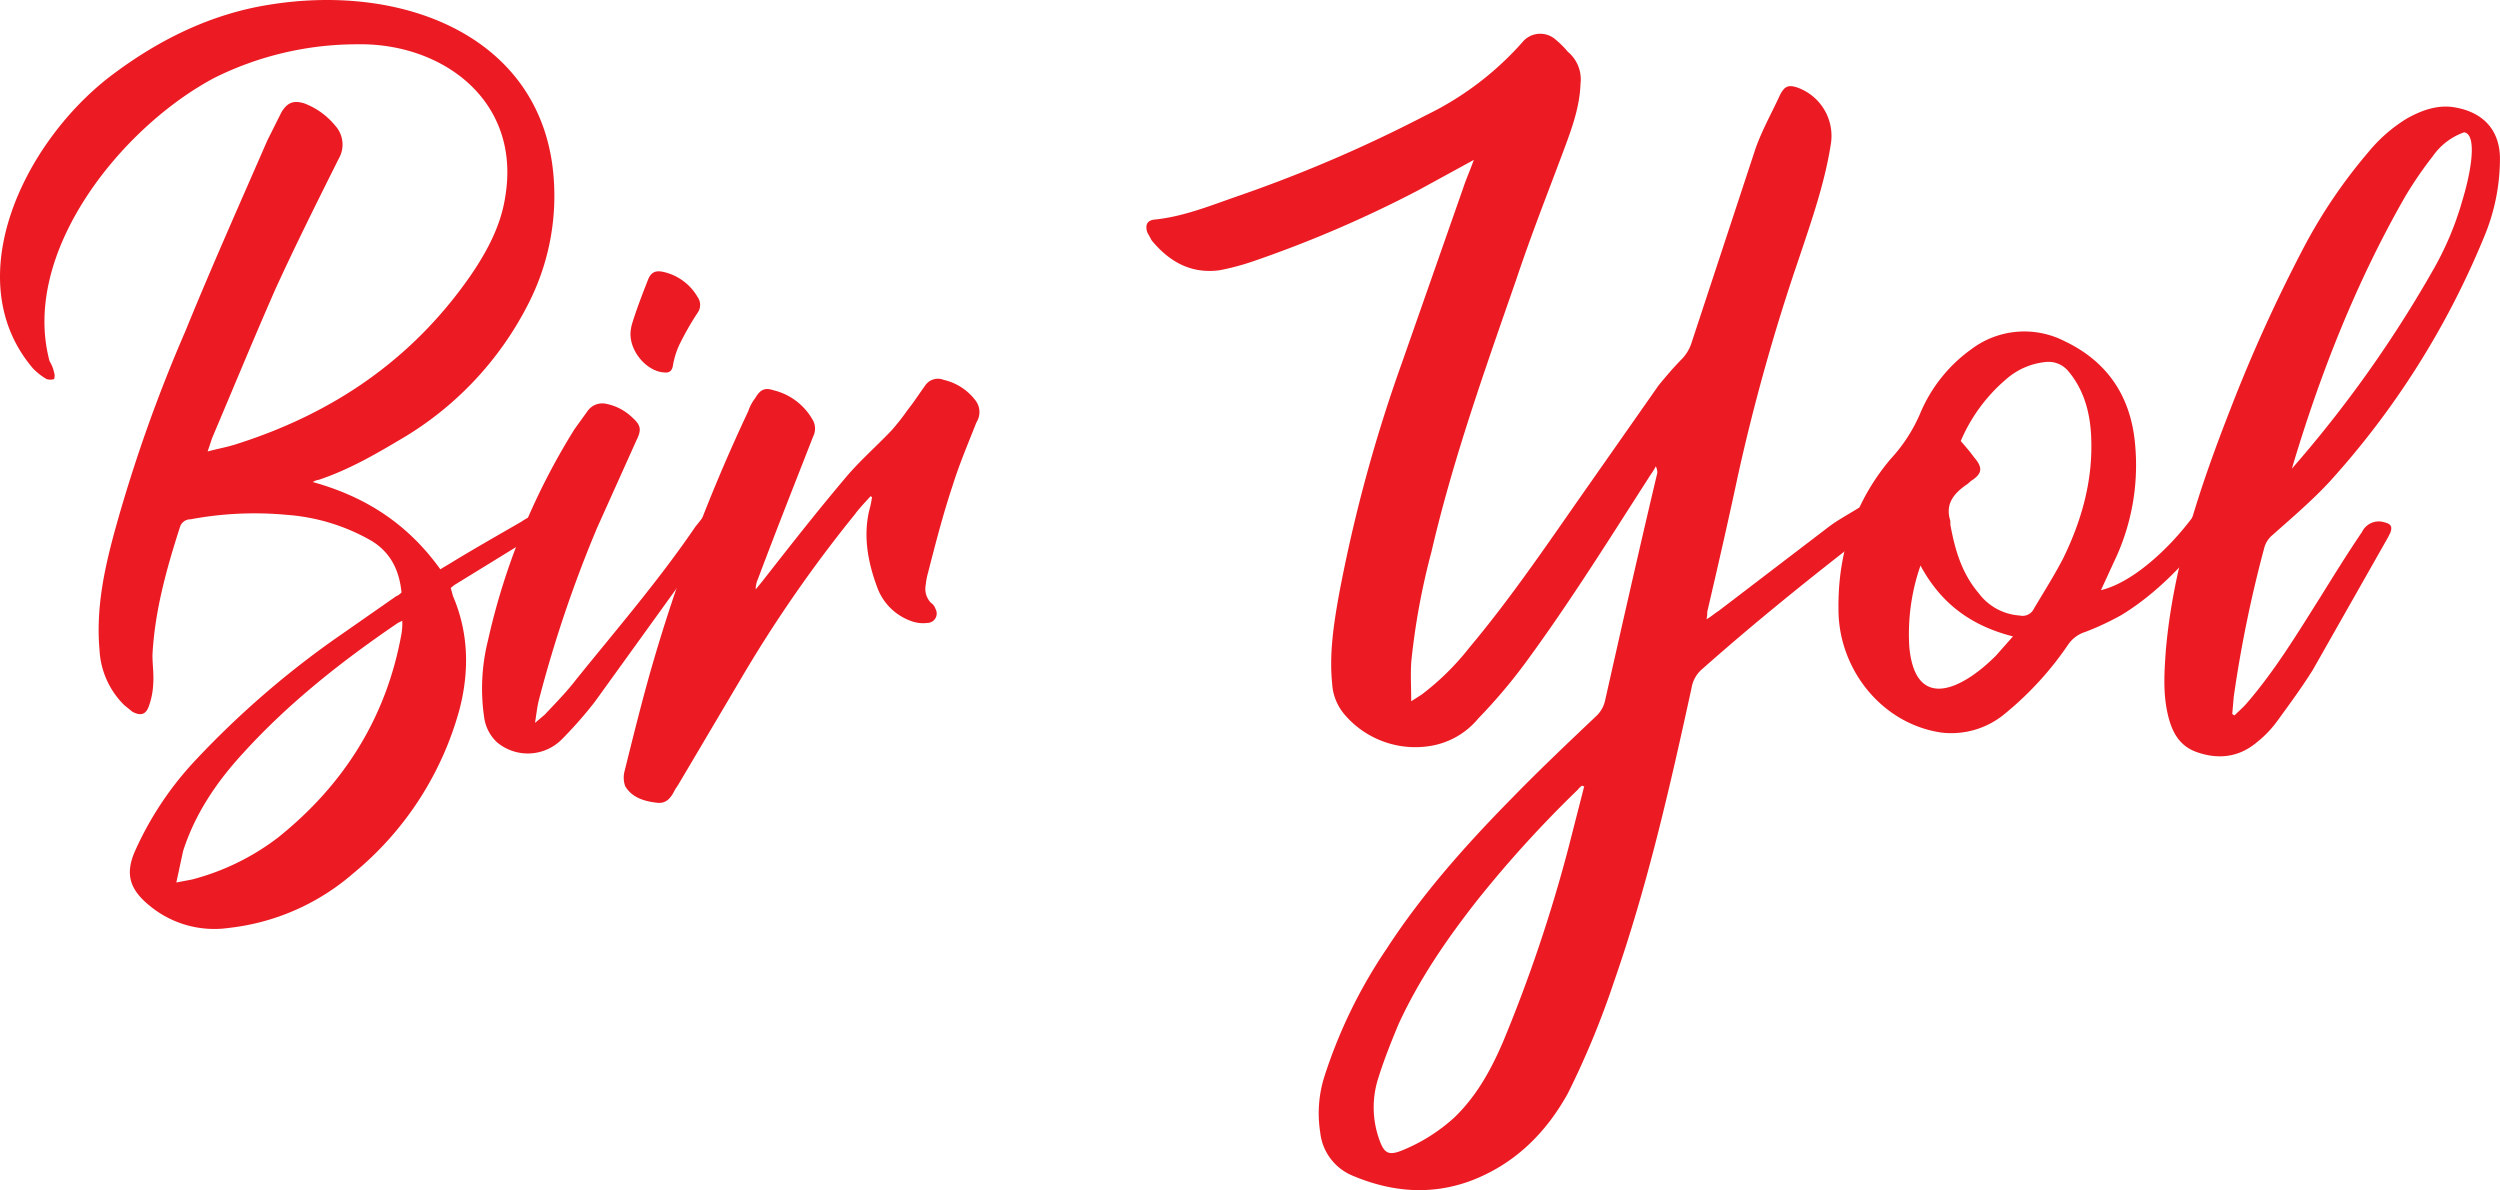 <svg xmlns="http://www.w3.org/2000/svg" width="485.458" height="231.103" viewBox="0 0 485.458 231.103">
  <g id="Group_2509" data-name="Group 2509" transform="translate(728 -182.783)">
    <path id="Path_1955" data-name="Path 1955" d="M85.5,110.543l2.172-1.3c4.489-2.751,9.123-5.357,13.611-7.964a9.866,9.866,0,0,1,3.041-1.448,5.49,5.49,0,0,1,2.172,0c.434.145,1.158.724,1.158,1.014a2.348,2.348,0,0,1-.724,1.3,3.611,3.611,0,0,1-1.014.579L88.253,113.585l-.724.579.435,1.593c3.041,7.1,3.185,14.48,1.3,21.865a62.389,62.389,0,0,1-20.707,32,44.285,44.285,0,0,1-24.182,10.571,19.713,19.713,0,0,1-15.349-4.344c-3.91-3.185-4.778-6.227-2.751-10.715a63.656,63.656,0,0,1,11.15-16.942,176.738,176.738,0,0,1,27.078-23.748l12.453-8.688a2.6,2.6,0,0,0,1.014-.724c-.435-4.2-2.027-7.674-5.793-9.991a38.591,38.591,0,0,0-16.507-5.069,67.479,67.479,0,0,0-18.68.869,2.115,2.115,0,0,0-2.027,1.448c-2.606,8.109-4.923,16.363-5.357,24.906,0,1.882.29,3.765.145,5.647a14.5,14.5,0,0,1-.869,4.344c-.579,1.592-1.593,1.882-3.186,1.013L24.1,136.9a16.231,16.231,0,0,1-4.778-10.715c-.724-8.253,1.013-16.073,3.185-23.892A295.325,295.325,0,0,1,35.979,64.351C41.047,51.9,46.549,39.59,51.907,27.282l2.751-5.5C55.817,19.9,56.975,19.462,59,20.042a14.25,14.25,0,0,1,6.082,4.344,5.447,5.447,0,0,1,.724,6.372c-4.2,8.4-8.4,16.8-12.308,25.341-4.2,9.557-8.253,19.4-12.308,28.96l-.869,2.607c2.172-.58,3.91-.869,5.647-1.448C64.65,80.28,80,69.854,91.293,53.636c3.186-4.634,5.937-9.7,6.806-15.349C101.285,19.462,85.791,8.312,69.429,8.6a62.218,62.218,0,0,0-27.8,6.516c-18.245,9.7-37.649,34.029-32,55.025a6.827,6.827,0,0,1,.869,2.172,1.961,1.961,0,0,1,0,1.3,2.458,2.458,0,0,1-1.448,0,12.481,12.481,0,0,1-2.606-2.027C-8.186,54.5,4.411,28.006,21.209,14.973,31.055,7.443,41.336,2.665,52.2.928c26.644-4.344,53.288,6.516,55.315,33.595a46.007,46.007,0,0,1-4.923,24.472A64.032,64.032,0,0,1,78.7,84.769c-5.358,3.185-10.715,6.371-16.8,8.4a2.9,2.9,0,0,0-1.158.434c10.426,2.9,18.535,8.254,24.761,16.942m-51.26,60.818,3.041-.579a46.941,46.941,0,0,0,16.653-8.109C66.822,152.392,75.076,139.215,77.972,123a12.5,12.5,0,0,0,.145-2.462l-.868.435c-10.861,7.385-21.142,15.494-29.975,25.2-5.213,5.647-9.412,11.873-11.729,19.114Z" transform="translate(-728 182.784)" fill="#ec1b23"/>
    <path id="Path_1956" data-name="Path 1956" d="M176.515,178.6c2.027-2.172,4.2-4.344,6.081-6.805,7.819-9.7,16.073-19.259,23.168-29.685l1.159-1.448c1.448-1.738,2.461-1.882,4.634,0a10.788,10.788,0,0,1-1.014,1.738l-24.327,33.739a79.259,79.259,0,0,1-6.516,7.385,9.312,9.312,0,0,1-12.453.434,8.085,8.085,0,0,1-2.461-4.634,38.515,38.515,0,0,1,.724-15.2,131.669,131.669,0,0,1,16.8-40.98l2.607-3.62a3.492,3.492,0,0,1,3.475-1.3,10.15,10.15,0,0,1,5.213,2.751c1.593,1.448,1.738,2.317.724,4.344L186.651,142.4a245.621,245.621,0,0,0-11.295,33.45c-.289,1.158-.434,2.461-.724,4.344ZM193.6,102.292c.868-2.751,1.882-5.357,2.9-7.964.579-1.593,1.448-2.027,2.9-1.738a10.224,10.224,0,0,1,6.806,4.923,2.609,2.609,0,0,1,0,3.041,55.387,55.387,0,0,0-3.62,6.371,16.263,16.263,0,0,0-1.159,3.765c-.144,1.158-.724,1.593-1.737,1.448-3.186-.145-6.661-3.91-6.516-7.675a8.038,8.038,0,0,1,.435-2.172" transform="translate(-798.74 142.961)" fill="#ec1b23"/>
    <path id="Path_1957" data-name="Path 1957" d="M257.71,155.3a259.483,259.483,0,0,0-22.3,32.146l-12.163,20.562-.579.869c-.724,1.448-1.593,2.9-3.62,2.607-2.461-.29-4.778-1.014-6.081-3.186a4.886,4.886,0,0,1-.145-2.9c1.738-6.95,3.475-14.046,5.5-21a332.992,332.992,0,0,1,18.535-48.944,8.059,8.059,0,0,1,1.3-2.462c1.014-1.738,1.882-2.172,3.62-1.593a11.942,11.942,0,0,1,7.53,5.647,3.4,3.4,0,0,1,.145,3.331c-3.62,9.267-7.24,18.39-10.715,27.657a4.628,4.628,0,0,0-.435,2.027l1.3-1.593c5.213-6.661,10.426-13.322,15.928-19.838,2.751-3.331,6.082-6.227,9.123-9.412a43.6,43.6,0,0,0,3.186-4.054c1.158-1.448,2.172-3.041,3.331-4.634a2.972,2.972,0,0,1,3.62-1.158,10.746,10.746,0,0,1,6.227,4.054,3.7,3.7,0,0,1,.145,4.2c-1.592,4.055-3.33,8.109-4.634,12.308-1.882,5.647-3.33,11.295-4.778,16.942a13.007,13.007,0,0,0-.435,2.317,3.885,3.885,0,0,0,1.014,3.475,2.258,2.258,0,0,1,.869,1.158,1.831,1.831,0,0,1-1.593,2.751,6.613,6.613,0,0,1-2.9-.29,10.917,10.917,0,0,1-6.661-6.227c-1.882-4.923-2.9-9.991-1.737-15.2a18.639,18.639,0,0,0,.579-2.751.505.505,0,0,1-.289-.145c-1.014,1.158-2.027,2.172-2.9,3.331" transform="translate(-819.553 127.17)" fill="#ec1b23"/>
    <path id="Path_1958" data-name="Path 1958" d="M501.96,123.61l21.43-16.363c1.738-1.3,3.62-2.317,5.5-3.475a3.508,3.508,0,0,1,4.344.434c1.158.869,1.158,1.738,0,2.751-.869.724-2.027,1.448-3.041,2.172-10.716,8.253-21.286,16.8-31.423,25.775a6.093,6.093,0,0,0-2.027,3.62c-4.2,19.259-8.544,38.373-15.06,57.052a167.091,167.091,0,0,1-8.978,21.721c-4.344,7.819-10.426,13.756-18.824,16.942-7.819,2.9-15.494,2.172-23.024-1.013a10.249,10.249,0,0,1-6.227-8.4,23.62,23.62,0,0,1,.869-11.006,97.047,97.047,0,0,1,12.019-24.616c6.95-10.715,15.494-20.273,24.327-29.25,5.357-5.5,10.86-10.715,16.363-15.928a5.825,5.825,0,0,0,1.738-3.041c3.331-14.77,6.661-29.54,10.136-44.165a2.379,2.379,0,0,0-.29-1.3c-.434.869-1.013,1.593-1.448,2.317-7.819,12.164-15.494,24.472-24.038,36.056a104.85,104.85,0,0,1-8.977,10.57,15.211,15.211,0,0,1-9.412,5.359,18.064,18.064,0,0,1-16.653-6.227,10.121,10.121,0,0,1-2.317-5.937c-.579-5.647.289-11.439,1.3-17.087a295.822,295.822,0,0,1,12.308-45.323l11.874-33.884c.579-1.738,1.3-3.331,2.027-5.358L443.6,41.941a231.6,231.6,0,0,1-32,13.756,47.909,47.909,0,0,1-6.516,1.738c-5.5.724-9.7-1.593-13.177-5.792l-.869-1.593c-.434-1.448,0-2.317,1.448-2.461,5.792-.579,11.295-2.9,16.8-4.779A271.294,271.294,0,0,0,445.2,27.315a59.658,59.658,0,0,0,18.969-14.48,4.5,4.5,0,0,1,6.227-.145,17.5,17.5,0,0,1,2.317,2.317,6.964,6.964,0,0,1,2.462,6.227c-.145,4.344-1.593,8.4-3.041,12.308-3.186,8.543-6.517,16.942-9.413,25.63-6.081,17.521-12.308,34.9-16.507,53A135.884,135.884,0,0,0,442.3,133.6c-.145,2.461,0,4.779,0,7.53l2.027-1.3A50.313,50.313,0,0,0,453.6,130.7c7.529-8.978,14.191-18.68,20.851-28.237l15.929-22.735c1.448-1.737,2.9-3.475,4.489-5.068a8.068,8.068,0,0,0,1.882-3.186L509.2,33.687c1.3-3.62,3.186-6.951,4.778-10.426.87-1.593,1.593-1.882,3.331-1.3a9.978,9.978,0,0,1,6.516,10.715c-1.158,7.675-3.764,15.06-6.226,22.445A389.872,389.872,0,0,0,505.724,97.4c-1.883,8.833-3.91,17.666-5.937,26.354a6,6,0,0,1-.145,1.448c1.014-.579,1.593-1.158,2.317-1.592m-26.065,34.029a.533.533,0,0,1-.435-.145c-.289.289-.579.435-.724.724a225.531,225.531,0,0,0-19.4,21.286c-5.937,7.53-11.439,15.494-15.495,24.327-1.448,3.475-2.9,7.1-4.054,10.861a18.555,18.555,0,0,0,.434,11.873c.869,2.317,1.738,2.751,4.055,1.883a34.124,34.124,0,0,0,10.426-6.516c4.344-4.2,7.1-9.268,9.412-14.626a289.73,289.73,0,0,0,12.742-37.794Z" transform="translate(-896.267 177.828)" fill="#ec1b23"/>
    <path id="Path_1959" data-name="Path 1959" d="M697.809,148.194c.868.29,1.737.869,2.751,1.3a9.259,9.259,0,0,1-.869,1.737c-5.213,6.372-10.715,12.454-17.81,16.8a53.248,53.248,0,0,1-7.1,3.331,6.345,6.345,0,0,0-3.331,2.461,62.565,62.565,0,0,1-12.163,13.322,16.266,16.266,0,0,1-12.454,3.765c-11.729-1.738-19.983-12.453-19.983-23.892-.145-10.861,3.041-20.852,10.136-29.251a30.8,30.8,0,0,0,5.793-8.977,29.153,29.153,0,0,1,9.846-12.308,17.114,17.114,0,0,1,18.1-1.593c8.543,4.054,13.032,11.005,13.756,20.417a43.236,43.236,0,0,1-4.2,22.589l-2.461,5.358c6.081-1.448,13.176-7.965,17.81-14.191a1.761,1.761,0,0,1,2.172-.869m-57.2,26.065c1.158,12.6,10.136,8.4,16.8,1.737l3.331-3.764c-7.965-2.027-13.9-6.227-17.956-13.757a40.424,40.424,0,0,0-2.172,15.784m12.6-36.78c1.738,2.027,1.593,3.186-.724,4.634a3.833,3.833,0,0,1-.869.724c-2.461,1.737-4.054,3.764-3.041,6.95v.724c.869,4.778,2.172,9.412,5.5,13.322a10.817,10.817,0,0,0,7.964,4.344,2.434,2.434,0,0,0,2.751-1.3c1.882-3.185,3.91-6.371,5.647-9.7,3.62-7.385,5.792-15.06,5.5-23.313-.145-4.779-1.3-9.412-4.489-13.177a4.972,4.972,0,0,0-4.344-1.738,13.661,13.661,0,0,0-7.674,3.331,32.391,32.391,0,0,0-8.833,12.019c1.013,1.158,1.882,2.172,2.606,3.186" transform="translate(-997.849 134.129)" fill="#ec1b23"/>
    <path id="Path_1960" data-name="Path 1960" d="M751.58,154.565c.87-.869,1.738-1.593,2.462-2.461,5.5-6.372,9.846-13.612,14.335-20.707,2.607-4.2,5.213-8.4,7.965-12.453a3.6,3.6,0,0,1,4.344-1.883c1.3.29,1.593.869,1.158,2.027l-.434.869-14.626,25.775c-2.172,3.476-4.633,6.806-6.95,9.992a20.813,20.813,0,0,1-3.91,4.054c-3.62,3.041-7.674,3.331-11.729,1.882-3.62-1.3-4.923-4.344-5.647-7.675-.868-4.054-.579-8.109-.289-12.163,1.448-16.363,6.661-31.712,12.6-46.916A301.015,301.015,0,0,1,764.612,64.5a101.122,101.122,0,0,1,13.032-19.4,29.446,29.446,0,0,1,7.53-6.516c2.9-1.593,6.082-2.751,9.558-2.027,5.213,1.014,8.253,4.344,8.4,9.557a39.421,39.421,0,0,1-3.185,15.784,162.328,162.328,0,0,1-29.83,47.206c-3.331,3.62-7.24,6.951-11.15,10.426a4.877,4.877,0,0,0-1.593,2.461,244.449,244.449,0,0,0-5.937,28.96l-.29,3.331ZM790.1,45.962a74.418,74.418,0,0,0-5.357,7.819c-9.557,16.653-16.653,34.753-22.011,52.854a234.851,234.851,0,0,0,27.224-38.228A60.215,60.215,0,0,0,795.89,54.36c1.593-5.213,2.9-12.6.29-13.032a12.488,12.488,0,0,0-6.082,4.634" transform="translate(-1045.683 167.145)" fill="#ec1b23"/>
  </g>
</svg>
